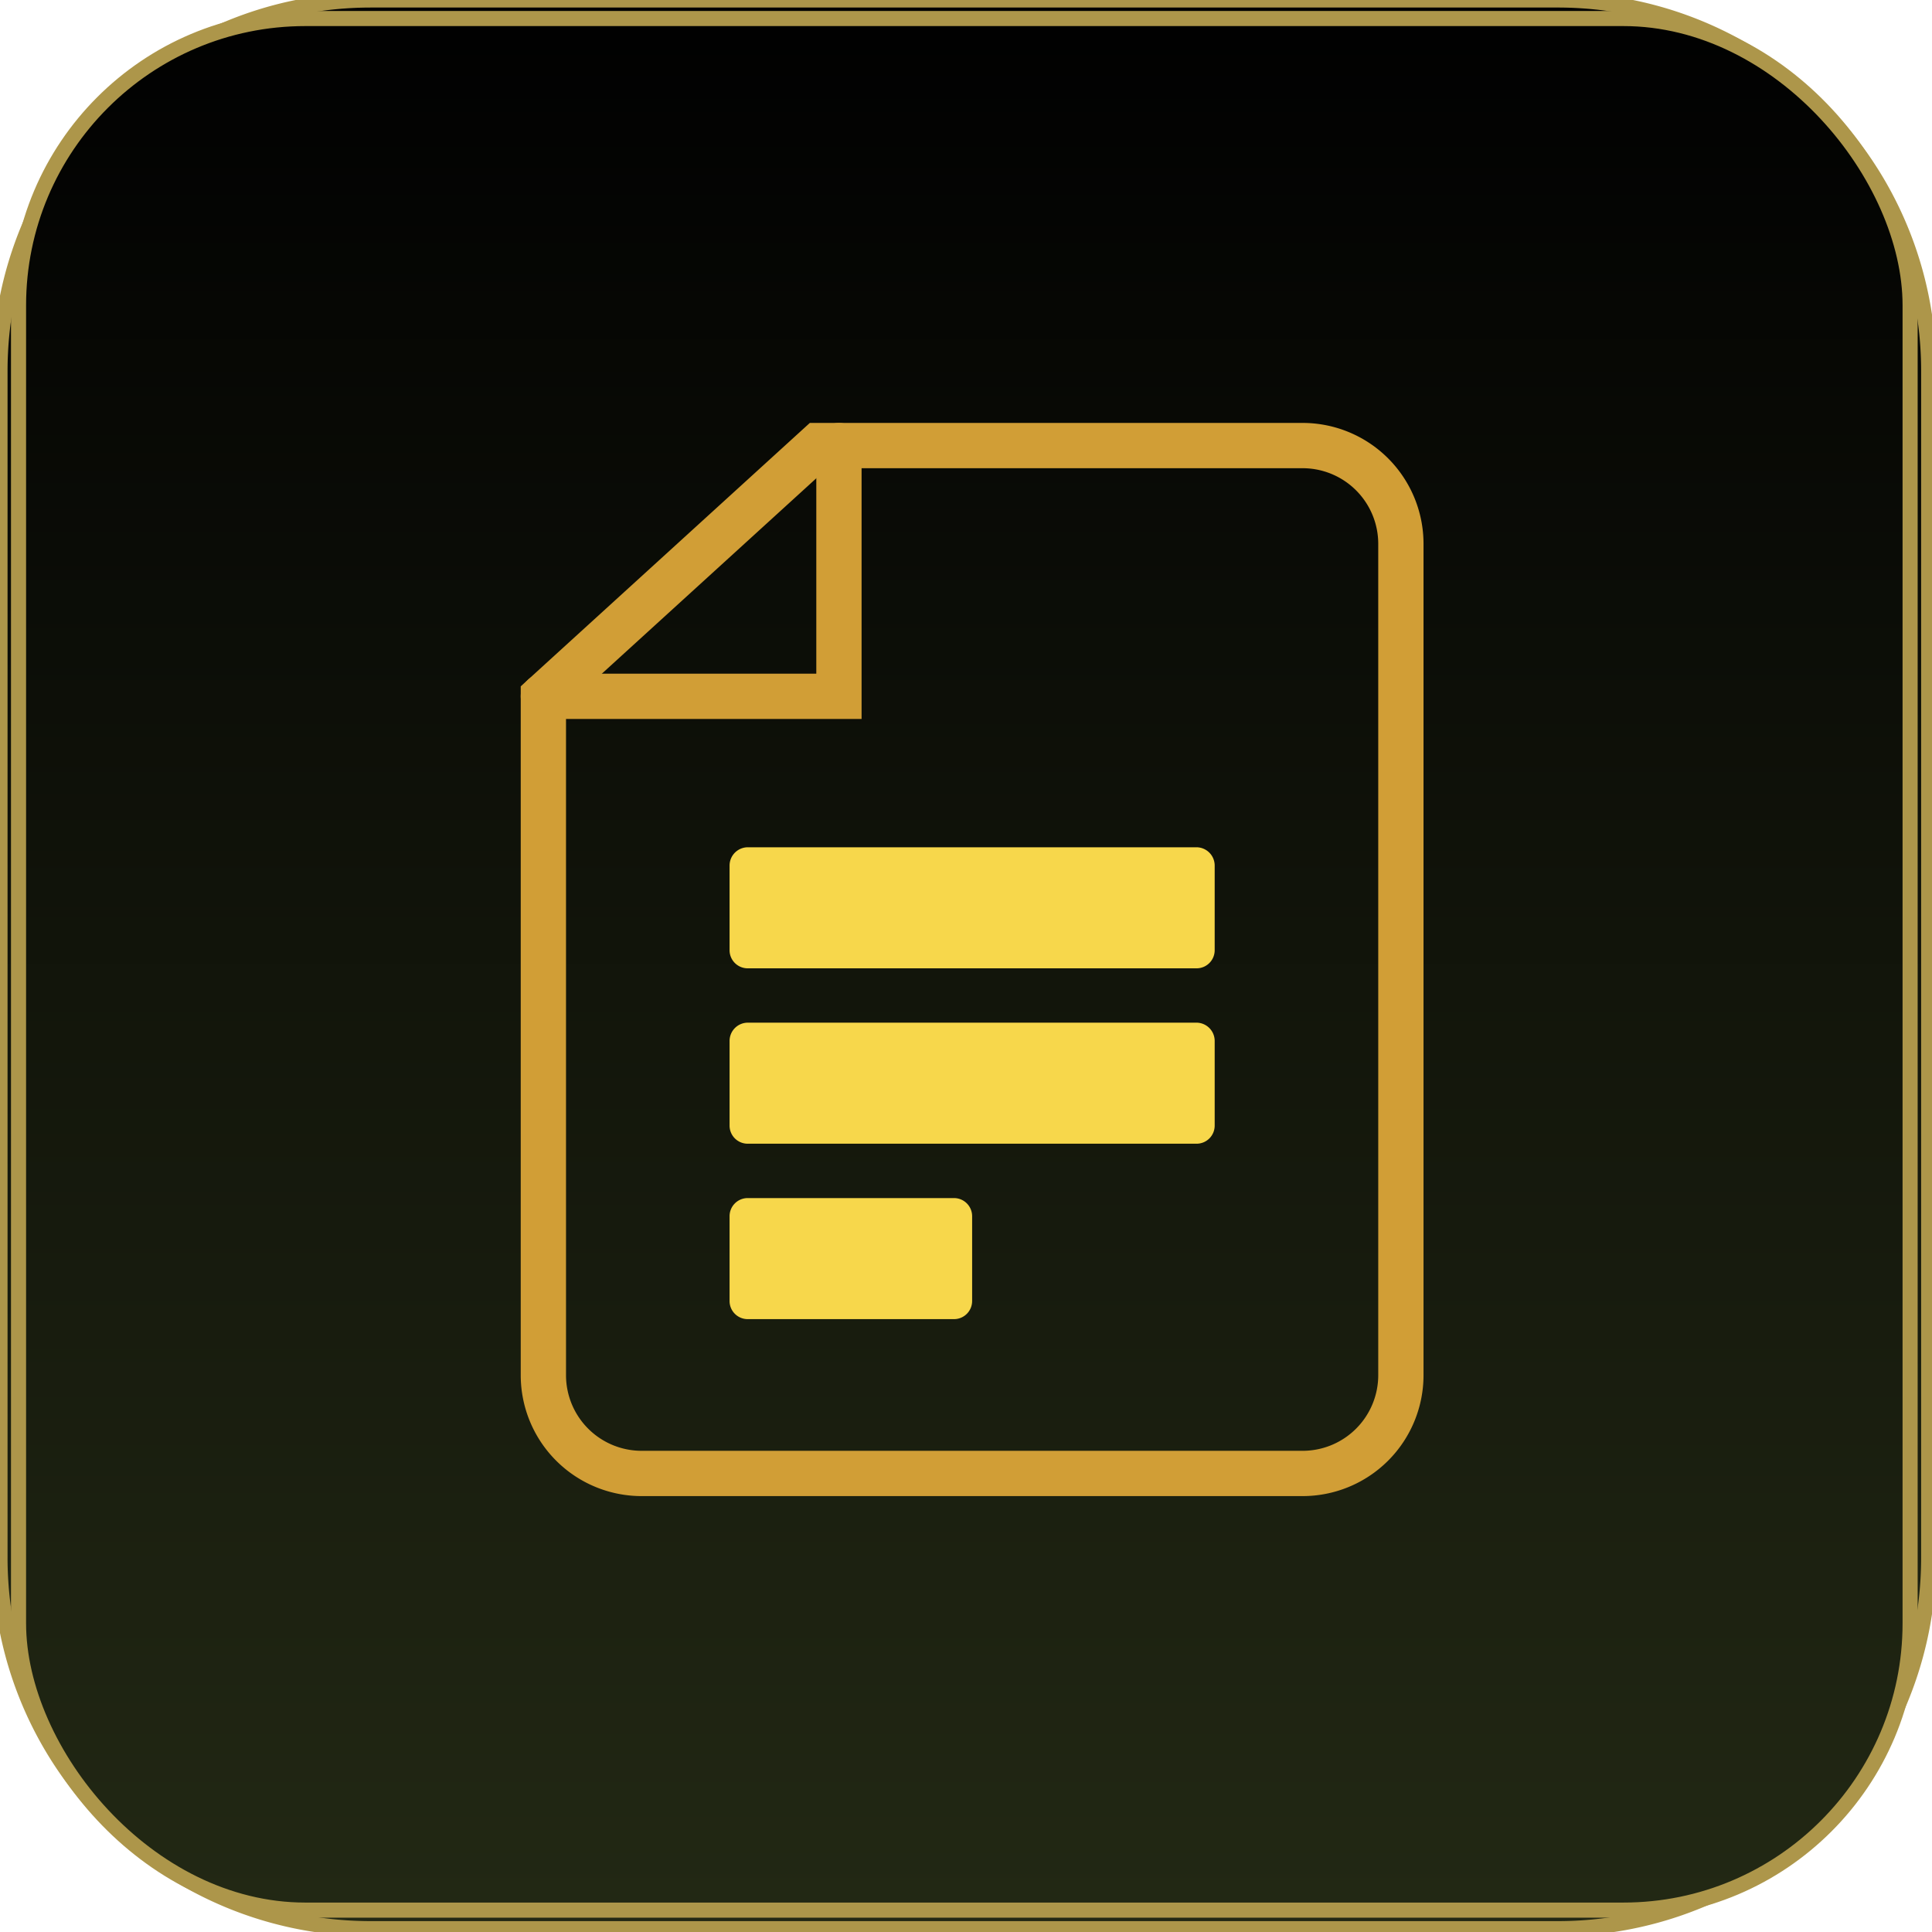 <svg xmlns="http://www.w3.org/2000/svg" xmlns:xlink="http://www.w3.org/1999/xlink" width="64" height="64" viewBox="0 0 64 64">
  <defs>
    <linearGradient id="linear-gradient" x1="0.5" x2="0.5" y2="1" gradientUnits="objectBoundingBox">
      <stop offset="0" stop-color="#010101"/>
      <stop offset="1" stop-color="#222814"/>
    </linearGradient>
    <clipPath id="clip-path">
      <rect id="Rectangle_65985" data-name="Rectangle 65985" width="64" height="64" stroke="#ad964a" stroke-width="0.5" fill="url(#linear-gradient)"/>
    </clipPath>
  </defs>
  <g id="Group_125189" data-name="Group 125189" transform="translate(-320 -4923.354)">
    <g id="Group_125079" data-name="Group 125079" transform="translate(-2 2875.125)">
      <g id="Group_125066" data-name="Group 125066" transform="translate(322 2048.229)">
        <g id="Group_124864" data-name="Group 124864">
          <g id="Group_124863" data-name="Group 124863" clip-path="url(#clip-path)">
            <path id="Path_56968" data-name="Path 56968" d="M51.6,0H12.286A12.286,12.286,0,0,0,0,12.286V51.6A12.286,12.286,0,0,0,12.286,63.89H51.6A12.286,12.286,0,0,0,63.89,51.6V12.286A12.286,12.286,0,0,0,51.6,0" stroke="#ad964a" stroke-width="0.5" fill="url(#linear-gradient)"/>
            <rect id="Rectangle_65984" data-name="Rectangle 65984" width="62.661" height="62.661" rx="9.5" transform="translate(0.614 0.614)" stroke="#ad964a" stroke-width="0.5" fill="url(#linear-gradient)"/>
          </g>
        </g>
      </g>
    </g>
    <g id="Group_125154" data-name="Group 125154" transform="translate(-19 -106.886)">
      <path id="Path_57157" data-name="Path 57157" d="M25.9,34.8H4.006A3.256,3.256,0,0,1,.75,31.547V9.057L9.867.75H25.9a3.256,3.256,0,0,1,3.256,3.256V31.547A3.256,3.256,0,0,1,25.9,34.8" transform="translate(356.25 5044.25)" fill="none"/>
      <path id="Path_57158" data-name="Path 57158" d="M25.9,34.8H4.006A3.256,3.256,0,0,1,.75,31.547V9.057L9.867.75H25.9a3.256,3.256,0,0,1,3.256,3.256V31.547A3.256,3.256,0,0,1,25.9,34.8Z" transform="translate(356.25 5044.25)" fill="none" stroke="#d19e36" stroke-linecap="round" stroke-width="1.5"/>
      <path id="Path_57159" data-name="Path 57159" d="M.75,9.057h9.791V.75" transform="translate(356.25 5044.25)" fill="none" stroke="#d19e36" stroke-linecap="round" stroke-width="1.5"/>
      <path id="Path_57160" data-name="Path 57160" d="M21.465,12.076H6.6A.606.606,0,0,0,6,12.681v2.8a.6.6,0,0,0,.605.605H21.465a.6.6,0,0,0,.605-.605v-2.8a.606.606,0,0,0-.605-.605" transform="translate(357.168 5046.231)" fill="#f7d74b"/>
      <path id="Path_57161" data-name="Path 57161" d="M21.465,17.021H6.6A.606.606,0,0,0,6,17.626v2.8a.6.6,0,0,0,.605.605H21.465a.6.6,0,0,0,.605-.605v-2.8a.606.606,0,0,0-.605-.605" transform="translate(357.168 5047.096)" fill="#f7d74b"/>
      <path id="Path_57162" data-name="Path 57162" d="M13.429,21.967H6.6A.6.6,0,0,0,6,22.572v2.8a.6.6,0,0,0,.605.605h6.825a.6.6,0,0,0,.605-.605v-2.8a.6.6,0,0,0-.605-.605" transform="translate(357.168 5047.961)" fill="#f7d74b"/>
    </g>
  </g>
</svg>
